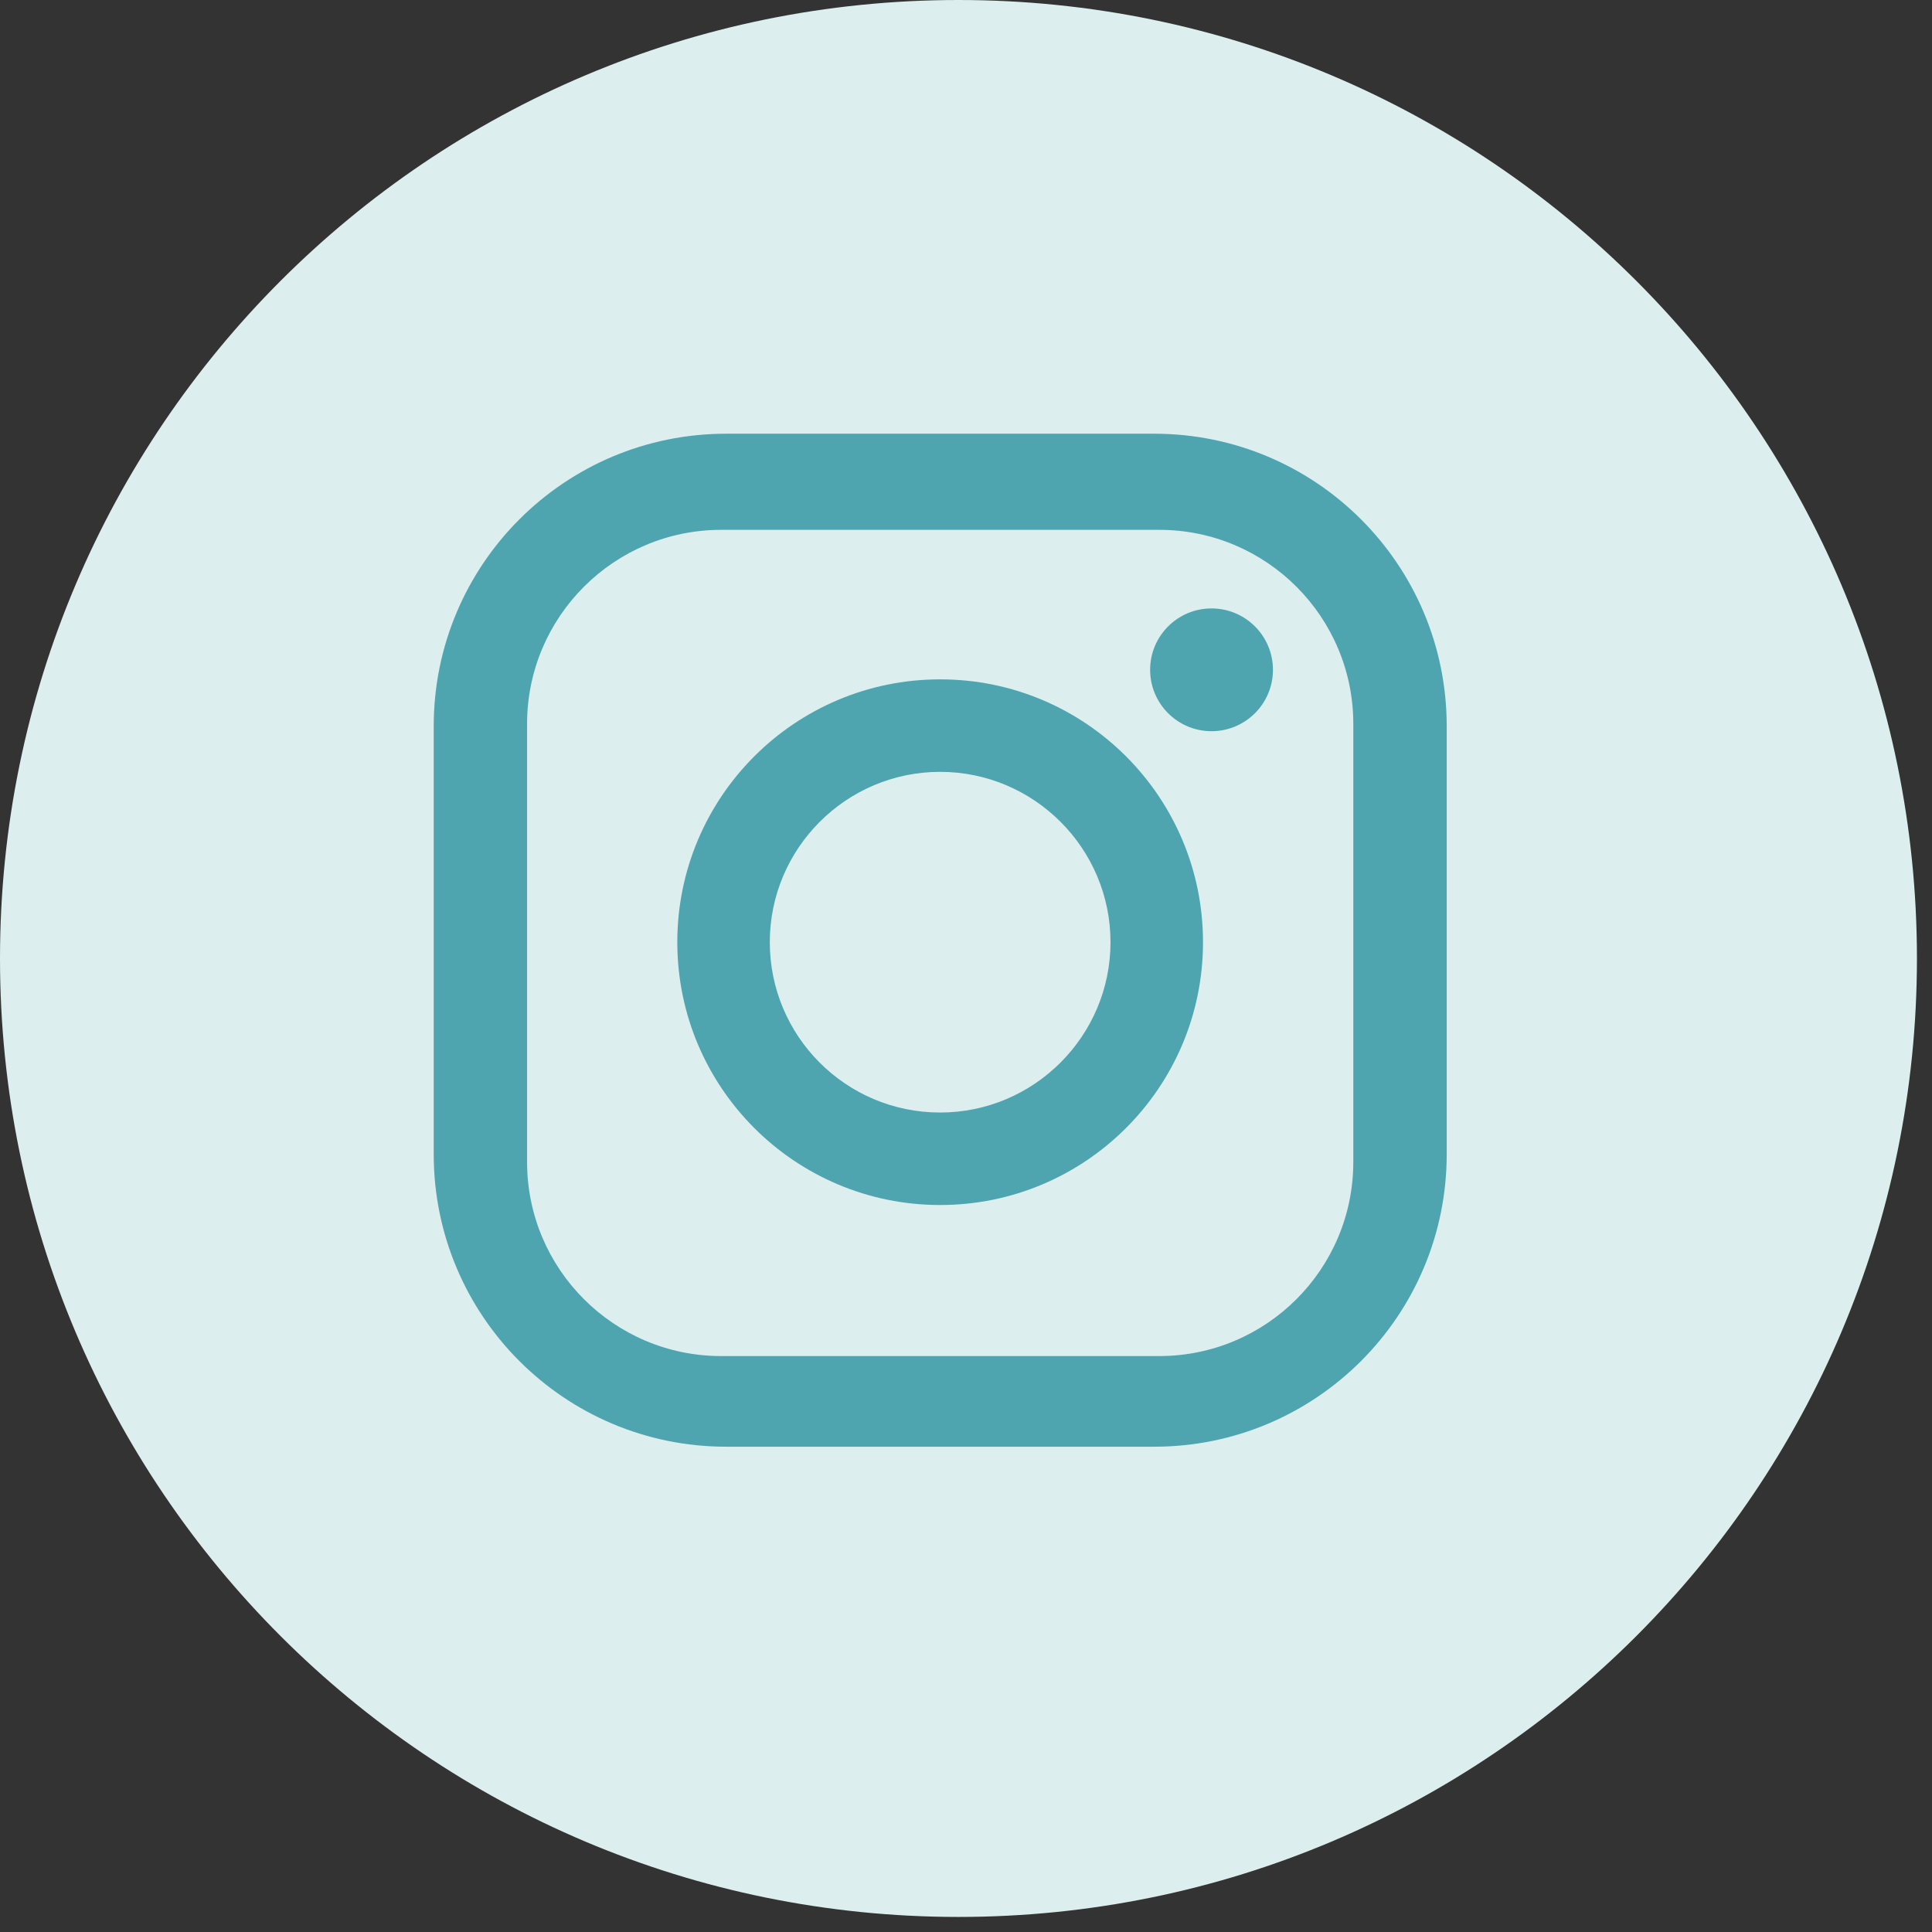 <svg width="49" height="49" viewBox="0 0 49 49" fill="none" xmlns="http://www.w3.org/2000/svg">
<rect x="0" y="0" width="49" height="49" fill="#333333" stroke="none"/>
<path d="M24.309 48.618C37.734 48.618 48.618 37.734 48.618 24.309C48.618 10.883 37.734 0 24.309 0C10.883 0 0 10.883 0 24.309C0 37.734 10.883 48.618 24.309 48.618Z" fill="#DDEEEF"/>
<path d="M29.273 11H18.418C14.32 11 11 14.32 11 18.418V29.273C11 33.371 14.32 36.692 18.418 36.692H29.273C33.371 36.692 36.692 33.371 36.692 29.273V18.418C36.692 14.32 33.371 11 29.273 11ZM34.323 29.471C34.323 32.187 32.118 34.393 29.401 34.393H18.291C15.574 34.393 13.368 32.187 13.368 29.471V18.36C13.368 15.644 15.574 13.438 18.291 13.438H29.401C32.118 13.438 34.323 15.644 34.323 18.36V29.471Z" fill="#4EA5B0"/>
<path d="M23.844 17.23C20.163 17.23 17.178 20.214 17.178 23.896C17.178 27.578 20.163 30.562 23.844 30.562C27.526 30.562 30.511 27.578 30.511 23.896C30.511 20.214 27.526 17.23 23.844 17.23ZM23.844 28.216C21.452 28.216 19.524 26.277 19.524 23.896C19.524 21.515 21.463 19.576 23.844 19.576C26.225 19.576 28.165 21.515 28.165 23.896C28.165 26.277 26.225 28.216 23.844 28.216Z" fill="#4EA5B0"/>
<path d="M30.727 15.431C29.867 15.431 29.17 16.128 29.17 16.988C29.17 17.848 29.867 18.545 30.727 18.545C31.587 18.545 32.285 17.848 32.285 16.988C32.285 16.128 31.587 15.431 30.727 15.431Z" fill="#4EA5B0"/>
</svg>
